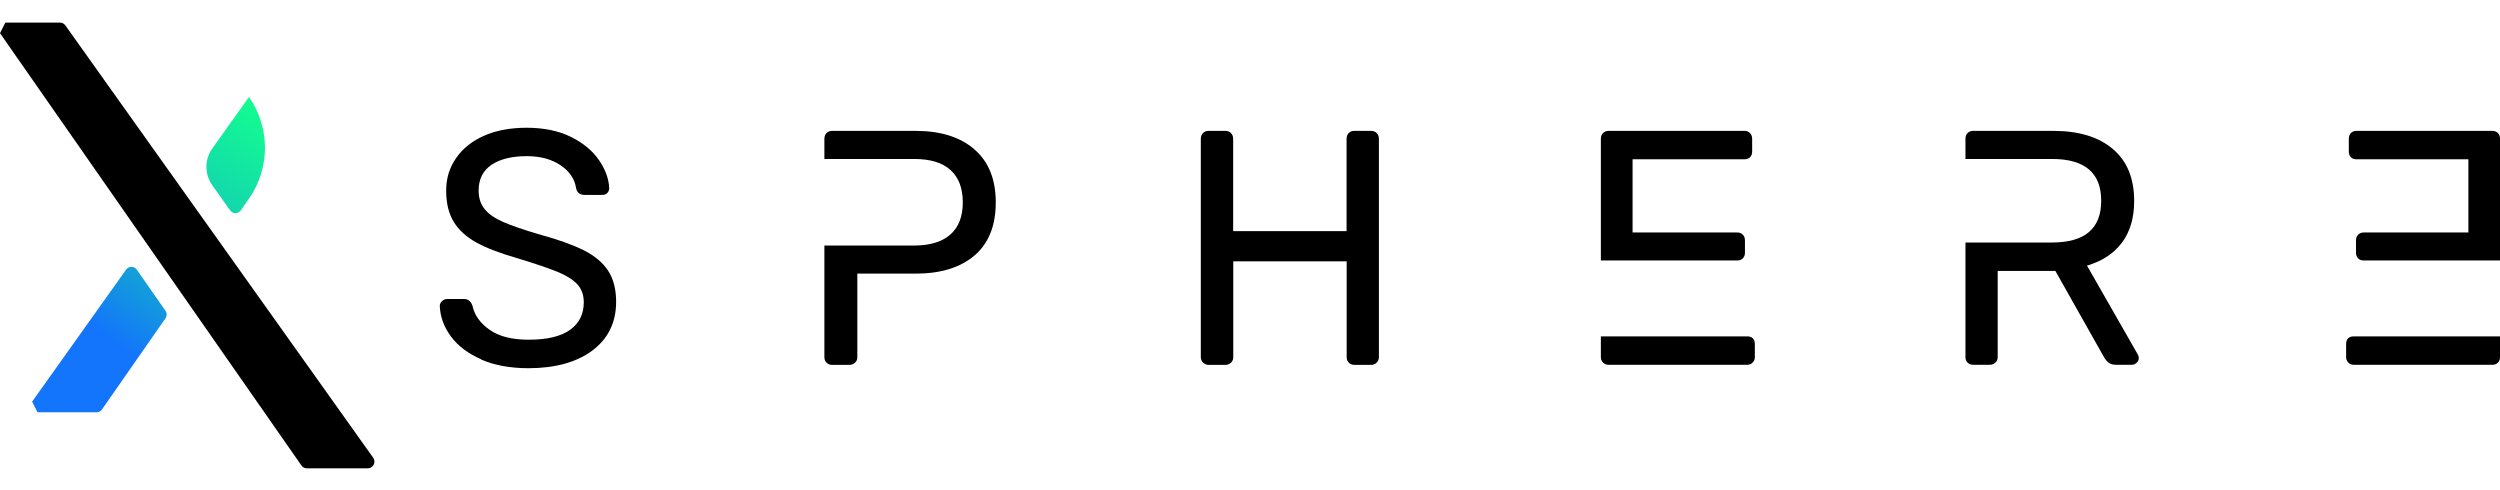<svg width="102" height="20" viewBox="0 0 102 20" fill="none" xmlns="http://www.w3.org/2000/svg">
<g clip-path="url(#clip0_1_3)">
<path d="M19.645 14.665C19.103 14.431 18.687 14.116 18.401 13.732C18.116 13.345 17.96 12.931 17.943 12.484C17.943 12.412 17.973 12.344 18.032 12.288C18.09 12.233 18.158 12.199 18.242 12.199H18.927C19.095 12.199 19.212 12.288 19.276 12.471C19.355 12.855 19.587 13.179 19.969 13.451C20.351 13.724 20.885 13.86 21.574 13.86C22.318 13.86 22.877 13.728 23.255 13.46C23.633 13.191 23.818 12.816 23.818 12.335C23.818 12.028 23.726 11.777 23.541 11.585C23.356 11.394 23.087 11.227 22.726 11.083C22.368 10.938 21.831 10.755 21.112 10.537C20.414 10.337 19.855 10.124 19.444 9.898C19.032 9.673 18.721 9.391 18.515 9.055C18.309 8.718 18.204 8.297 18.204 7.785C18.204 7.274 18.334 6.852 18.599 6.465C18.864 6.073 19.242 5.766 19.734 5.545C20.225 5.323 20.814 5.212 21.494 5.212C22.175 5.212 22.793 5.336 23.297 5.587C23.801 5.839 24.18 6.154 24.44 6.533C24.701 6.916 24.839 7.295 24.856 7.679C24.856 7.751 24.831 7.815 24.78 7.871C24.73 7.926 24.663 7.952 24.57 7.952H23.856C23.667 7.952 23.549 7.866 23.507 7.692C23.453 7.308 23.242 6.993 22.877 6.746C22.507 6.495 22.049 6.371 21.49 6.371C20.881 6.371 20.402 6.49 20.053 6.725C19.704 6.959 19.528 7.313 19.528 7.773C19.528 8.084 19.612 8.335 19.776 8.535C19.939 8.735 20.196 8.91 20.536 9.059C20.877 9.208 21.372 9.379 22.028 9.57C22.789 9.779 23.39 9.996 23.831 10.218C24.268 10.439 24.596 10.716 24.814 11.049C25.028 11.381 25.138 11.803 25.138 12.309C25.138 13.153 24.814 13.818 24.171 14.299C23.528 14.78 22.654 15.023 21.561 15.023C20.818 15.023 20.175 14.904 19.633 14.67L19.645 14.665Z" fill="black"/>
<path d="M39.753 6.09C39.173 5.591 38.374 5.34 37.362 5.34H33.945C33.857 5.34 33.782 5.37 33.723 5.43C33.664 5.489 33.635 5.566 33.635 5.668V6.486H37.295C37.954 6.486 38.454 6.635 38.786 6.942C39.118 7.244 39.282 7.683 39.282 8.258C39.282 8.833 39.114 9.268 38.778 9.566C38.442 9.864 37.946 10.018 37.295 10.018H34.967H33.635V14.572C33.635 14.665 33.664 14.738 33.723 14.797C33.782 14.857 33.857 14.887 33.945 14.887H34.656C34.748 14.887 34.824 14.857 34.887 14.797C34.95 14.738 34.979 14.665 34.979 14.572V11.164H37.362C38.383 11.164 39.181 10.916 39.761 10.422C40.337 9.928 40.627 9.208 40.627 8.263C40.627 7.317 40.337 6.593 39.753 6.094V6.09Z" fill="black"/>
<path d="M49.082 14.793C49.023 14.733 48.993 14.661 48.993 14.567V5.668C48.993 5.566 49.023 5.489 49.082 5.43C49.141 5.37 49.212 5.34 49.304 5.34H49.989C50.086 5.34 50.166 5.37 50.225 5.43C50.283 5.489 50.313 5.57 50.313 5.668V9.43H54.94V5.668C54.94 5.566 54.969 5.489 55.028 5.43C55.087 5.37 55.158 5.34 55.251 5.34H55.935C56.032 5.34 56.112 5.37 56.171 5.43C56.23 5.489 56.259 5.57 56.259 5.668V14.572C56.259 14.661 56.225 14.738 56.167 14.797C56.104 14.857 56.028 14.887 55.94 14.887H55.255C55.166 14.887 55.091 14.857 55.032 14.797C54.973 14.738 54.944 14.665 54.944 14.572V10.661H50.317V14.572C50.317 14.661 50.288 14.738 50.225 14.797C50.162 14.857 50.086 14.887 49.998 14.887H49.313C49.225 14.887 49.149 14.857 49.09 14.797L49.082 14.793Z" fill="black"/>
<path d="M71.517 13.805C71.463 13.749 71.387 13.724 71.286 13.724H65.315V14.567C65.315 14.661 65.344 14.733 65.403 14.793C65.462 14.853 65.537 14.883 65.626 14.883H71.286C71.379 14.883 71.45 14.853 71.509 14.793C71.568 14.733 71.597 14.661 71.597 14.567V14.035C71.597 13.937 71.568 13.86 71.517 13.805ZM70.883 10.627C70.975 10.627 71.047 10.601 71.106 10.542C71.164 10.482 71.194 10.405 71.194 10.316V9.809C71.194 9.711 71.164 9.63 71.106 9.575C71.047 9.515 70.975 9.485 70.883 9.485H66.609V6.499H71.181C71.278 6.499 71.353 6.469 71.408 6.409C71.463 6.35 71.488 6.277 71.488 6.184V5.668C71.488 5.566 71.458 5.489 71.4 5.43C71.345 5.37 71.269 5.34 71.181 5.34H65.626C65.537 5.34 65.462 5.37 65.403 5.43C65.344 5.489 65.315 5.566 65.315 5.668V10.627H70.883Z" fill="black"/>
<path d="M87.221 14.461L85.149 10.836C85.758 10.661 86.233 10.35 86.57 9.907C86.906 9.46 87.074 8.893 87.074 8.203C87.074 7.274 86.784 6.567 86.2 6.077C85.616 5.583 84.809 5.34 83.779 5.34H80.497C80.409 5.34 80.334 5.37 80.275 5.43C80.216 5.489 80.191 5.566 80.191 5.668V6.486H83.725C85.061 6.486 85.729 7.053 85.729 8.19C85.729 9.328 85.061 9.894 83.725 9.894H80.191V14.567C80.191 14.661 80.216 14.733 80.275 14.793C80.334 14.853 80.409 14.883 80.497 14.883H81.182C81.275 14.883 81.35 14.853 81.413 14.793C81.477 14.733 81.506 14.661 81.506 14.567V11.053H83.859L85.809 14.512C85.872 14.631 85.943 14.725 86.019 14.789C86.095 14.848 86.2 14.883 86.334 14.883H86.981C87.053 14.883 87.116 14.853 87.175 14.802C87.234 14.746 87.263 14.682 87.263 14.61C87.263 14.563 87.25 14.512 87.221 14.461Z" fill="black"/>
<path d="M102 10.627V5.668C102 5.566 101.975 5.489 101.916 5.43C101.857 5.37 101.782 5.34 101.693 5.34H96.138C96.05 5.34 95.974 5.37 95.915 5.43C95.861 5.489 95.831 5.566 95.831 5.668V6.184C95.831 6.277 95.856 6.35 95.911 6.409C95.966 6.469 96.041 6.499 96.138 6.499H100.71V9.485H96.436C96.344 9.485 96.272 9.515 96.214 9.575C96.155 9.63 96.125 9.711 96.125 9.809V10.316C96.125 10.405 96.155 10.482 96.214 10.542C96.272 10.601 96.344 10.627 96.436 10.627H102Z" fill="black"/>
<path d="M95.722 14.035V14.567C95.722 14.661 95.751 14.733 95.81 14.793C95.869 14.853 95.94 14.883 96.033 14.883H101.693C101.781 14.883 101.857 14.853 101.916 14.793C101.975 14.733 102 14.661 102 14.567V13.724H96.033C95.932 13.724 95.856 13.749 95.802 13.805C95.747 13.86 95.722 13.937 95.722 14.035Z" fill="black"/>
<path d="M0.219 0.922H2.45C2.538 0.922 2.618 0.965 2.668 1.038L15.225 18.674C15.355 18.853 15.225 19.108 15.006 19.108H12.518C12.43 19.108 12.35 19.066 12.3 18.994L0 1.353" fill="black"/>
<path d="M10.157 8.105L9.825 8.582C9.72 8.735 9.493 8.735 9.388 8.582L8.665 7.564C8.341 7.112 8.341 6.503 8.665 6.052L10.157 3.96H10.161C11.027 5.2 11.027 6.861 10.161 8.101L10.157 8.105Z" fill="url(#paint0_linear_1_3)"/>
<path d="M1.311 16.386L5.144 11.002C5.253 10.848 5.475 10.853 5.581 11.002L6.749 12.676C6.816 12.77 6.816 12.897 6.749 12.991L4.16 16.706C4.11 16.778 4.026 16.821 3.942 16.821H1.53" fill="url(#paint1_linear_1_3)"/>
</g>
<defs>
<linearGradient id="paint0_linear_1_3" x1="2.227" y1="16.983" x2="11.269" y2="4.836" gradientUnits="userSpaceOnUse">
<stop stop-color="#1374FC"/>
<stop offset="1" stop-color="#13FC90"/>
</linearGradient>
<linearGradient id="paint1_linear_1_3" x1="2.324" y1="17.068" x2="11.092" y2="5.293" gradientUnits="userSpaceOnUse">
<stop offset="0.26" stop-color="#1374FC"/>
<stop offset="0.41" stop-color="#1396E0"/>
<stop offset="0.69" stop-color="#13CCB5"/>
<stop offset="0.89" stop-color="#13EF9A"/>
<stop offset="1" stop-color="#13FC90"/>
</linearGradient>
<clipPath id="clip0_1_3">
<rect width="102" height="18.186" fill="white" transform="translate(0 0.922)"/>
</clipPath>
</defs>
</svg>

